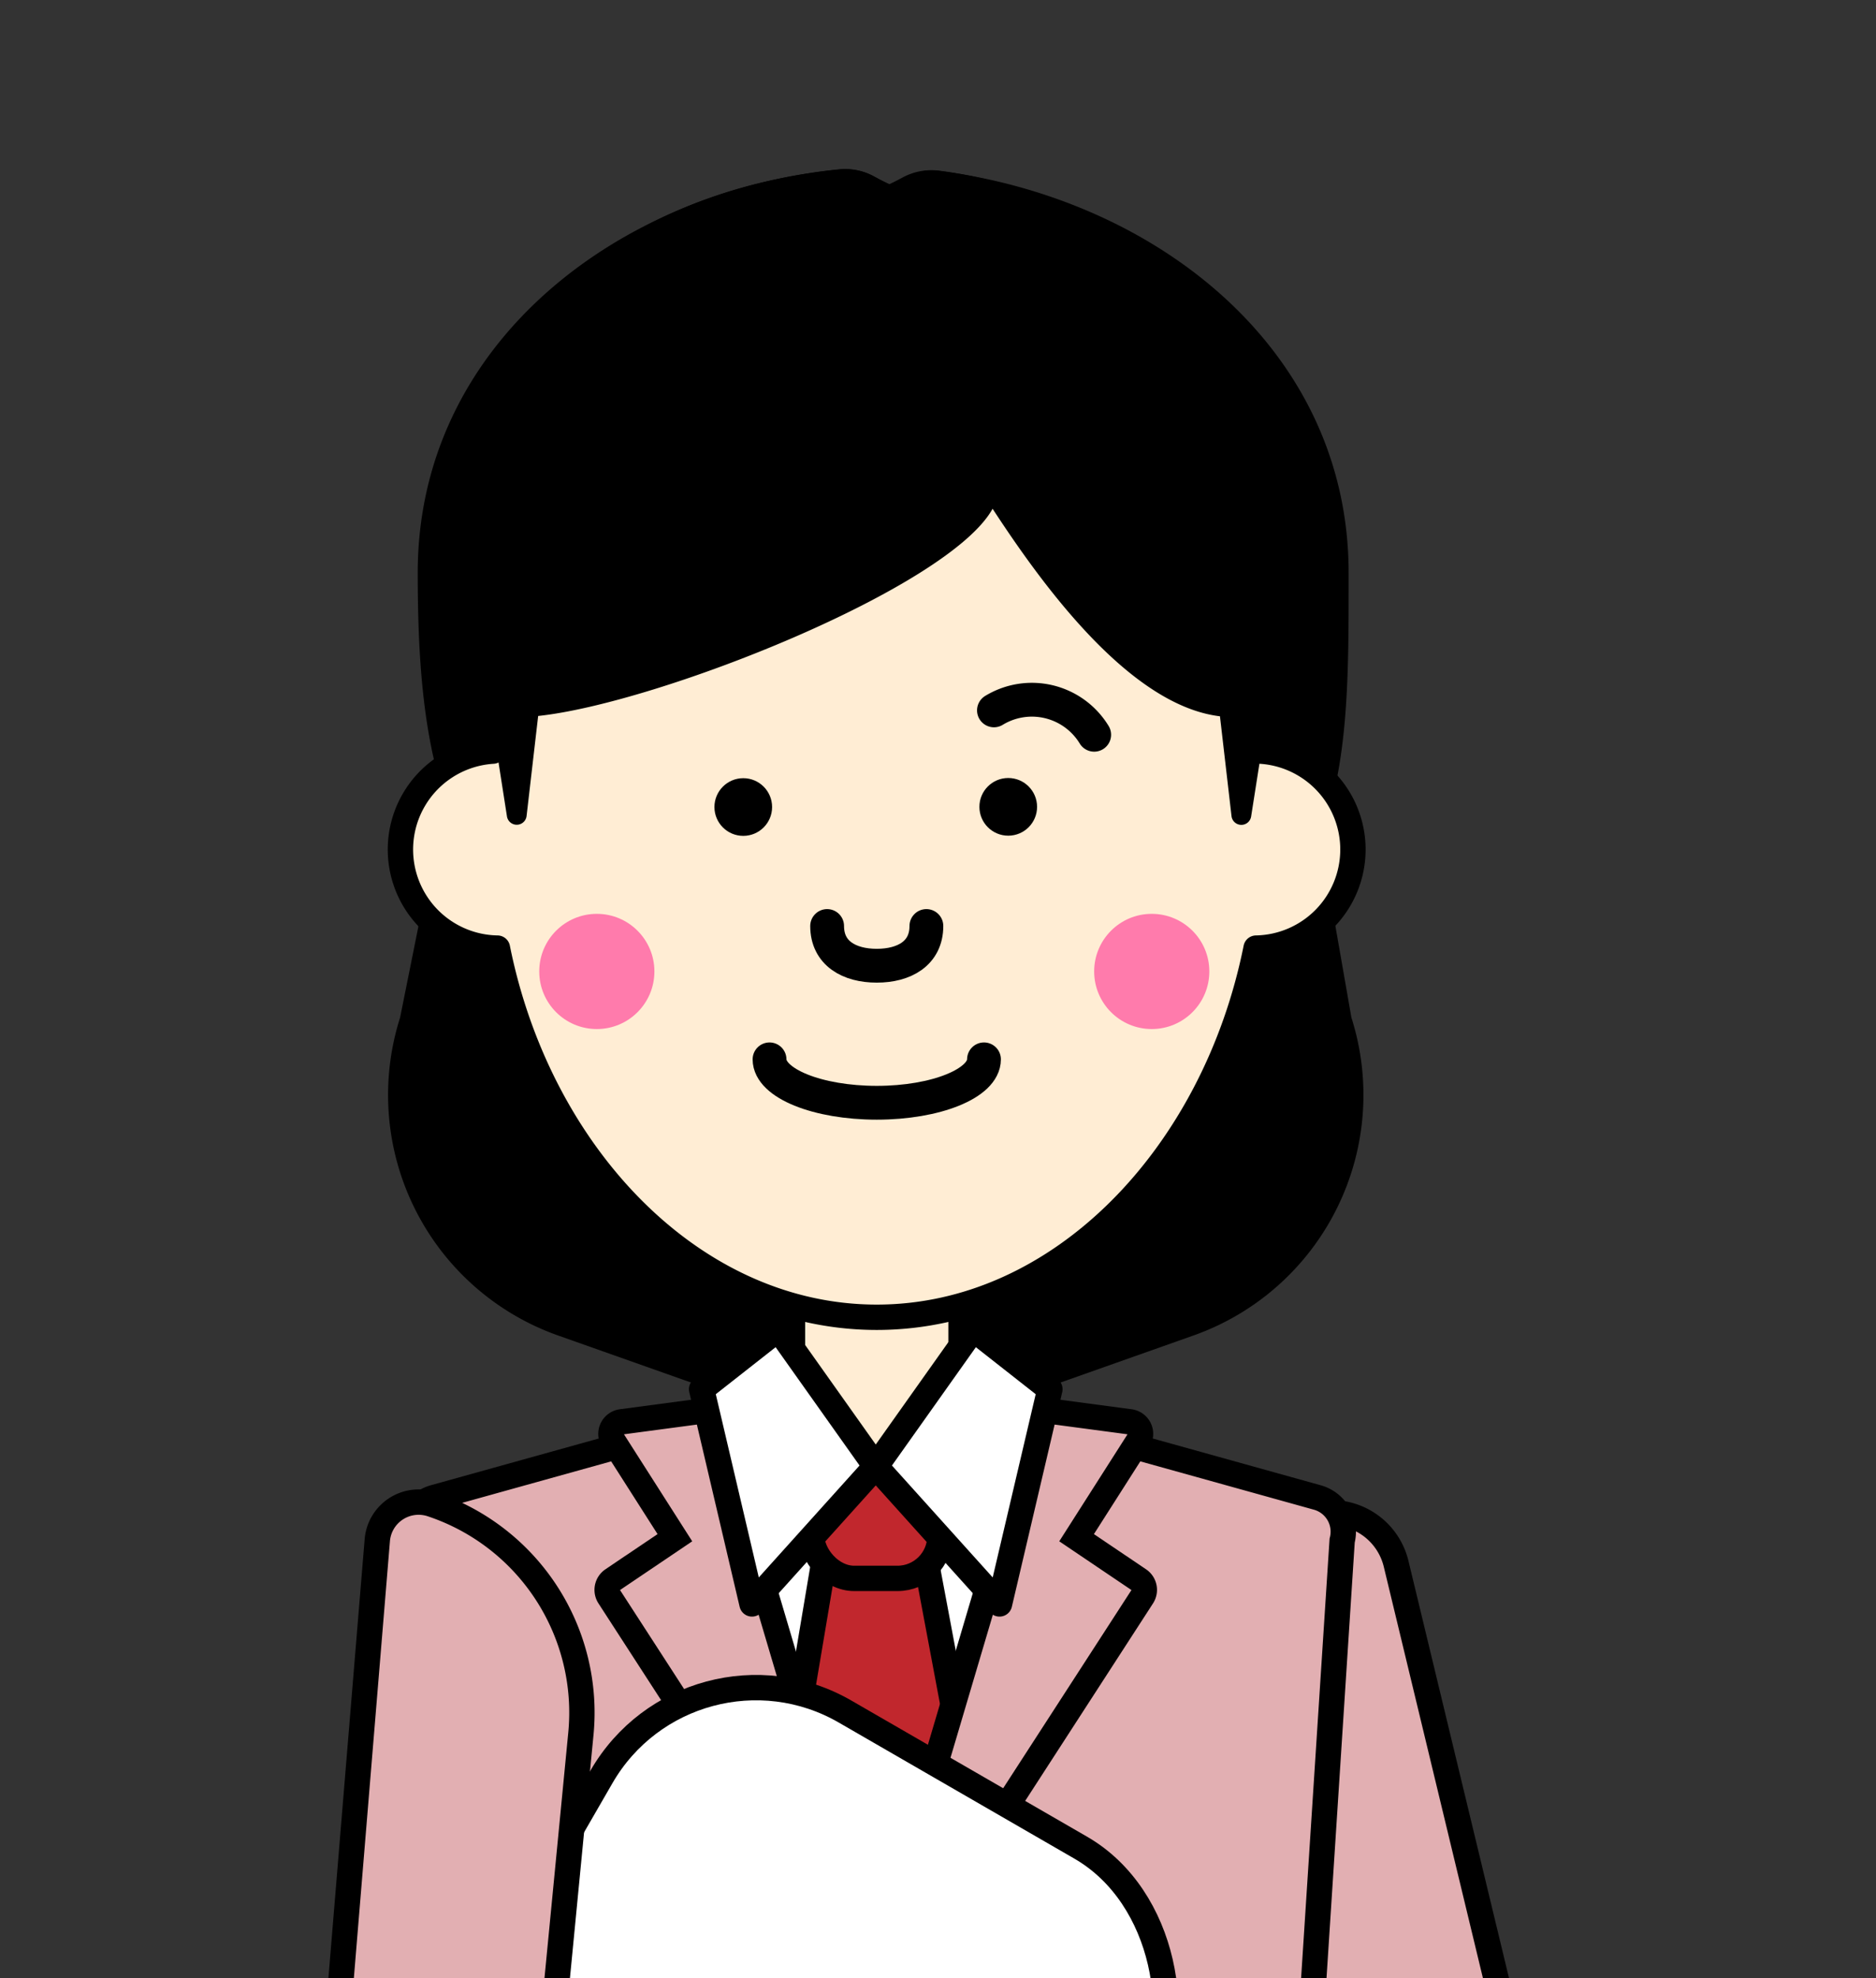 <svg xmlns="http://www.w3.org/2000/svg" xmlns:xlink="http://www.w3.org/1999/xlink" width="111" height="117" viewBox="0 0 111 117">
  <rect x="0" y="0" width="111" height="117" fill="#333333" stroke="none"/>
  <defs>
    <clipPath id="clip-path">
      <rect id="長方形_90" data-name="長方形 90" width="111" height="117" transform="translate(504 1598)" fill="#fff" stroke="#707070" stroke-width="1"/>
    </clipPath>
  </defs>
  <g id="マスクグループ_4" data-name="マスクグループ 4" transform="translate(-504 -1598)" clip-path="url(#clip-path)">
    <g id="グループ_834" data-name="グループ 834" transform="translate(150.925 1021.024)">
      <g id="グループ_775" data-name="グループ 775" transform="translate(371.057 586.976)">
        <path id="パス_1247" data-name="パス 1247" d="M542.408,809.069s5.023-3.189,10.337-1.613c1.354.4-4.484,2.085-3.227,3.1,2.515,2.032,11.851,3.95,12.957,5.5a1.317,1.317,0,0,1-.419,1.912c-3.2,1.828-12.094,6.008-19.343.877Z" transform="translate(-455.422 -695.314)" fill="#ffedd4" stroke="#000" stroke-linecap="round" stroke-linejoin="round" stroke-width="1.5"/>
        <path id="パス_1248" data-name="パス 1248" d="M486.807,746.552l7.011,29.08a2.706,2.706,0,0,0,3.093,2.032l12.858-1.6a1.7,1.7,0,0,1,1.931,2.133,12.207,12.207,0,0,0,1.813,9.849,1.709,1.709,0,0,1-1.153,2.622L492.812,793.1a8.061,8.061,0,0,1-9.081-5.96l-8.575-33.474a8.12,8.12,0,0,1,7.769-10.135h0A3.945,3.945,0,0,1,486.807,746.552Z" transform="translate(-422.183 -664.056)" fill="#e2afb2" stroke="#000" stroke-miterlimit="10" stroke-width="1.5"/>
        <g id="グループ_771" data-name="グループ 771" transform="translate(6.359 121.648)">
          <path id="パス_1249" data-name="パス 1249" d="M440.166,879.071c0-28.976-7.76-52.466-28.556-52.466-21.035,0-28.027,23.49-28.027,52.466q0,2.567.139,5.073a5.665,5.665,0,0,0,5.644,5.375h44.392a6.307,6.307,0,0,0,6.3-6Q440.166,881.32,440.166,879.071Z" transform="translate(-383.583 -826.605)" fill="#e2afb2" stroke="#000" stroke-miterlimit="10" stroke-width="1.5"/>
        </g>
        <path id="パス_1250" data-name="パス 1250" d="M437,734.7l-26.125-7.271L384.751,734.7a2.1,2.1,0,0,0-1.472,2.553l2.787,33.95-.663,28.185a3.007,3.007,0,0,0,2.98,2.608h46a3.008,3.008,0,0,0,2.98-2.608L436.272,771.2l2.2-33.95A2.1,2.1,0,0,0,437,734.7Z" transform="translate(-377.041 -656.128)" fill="#e2afb2" stroke="#000" stroke-miterlimit="10" stroke-width="1.5"/>
        <g id="グループ_773" data-name="グループ 773" transform="translate(17.941 73.391)">
          <path id="パス_1251" data-name="パス 1251" d="M413.946,735.64H438.4l-12.395,31.544Z" transform="translate(-410.115 -733.562)" fill="#fff" stroke="#707070" stroke-width="1.5"/>
          <g id="グループ_772" data-name="グループ 772" transform="translate(11.334 2.387)">
            <path id="パス_1252" data-name="パス 1252" d="M430.356,747.6l-1.632,9.7,4.56,15.775,4.679-15.621-1.85-9.853Z" transform="translate(-428.725 -741.835)" fill="#c1272d" stroke="#000" stroke-linecap="round" stroke-linejoin="round" stroke-width="1.5"/>
            <rect id="長方形_166" data-name="長方形 166" width="7.58" height="7.58" rx="2.509" transform="translate(0.777)" fill="#c1272d" stroke="#000" stroke-linecap="round" stroke-linejoin="round" stroke-width="1.5"/>
          </g>
          <path id="パス_1253" data-name="パス 1253" d="M412.555,731.546l-5.306.707a.72.72,0,0,0-.512,1.1l3.671,5.754-3.692,2.491a.719.719,0,0,0-.2.987L420.966,764.9a.719.719,0,0,0,1.293-.6Z" transform="translate(-406.399 -731.546)" fill="#e2afb2" stroke="#000" stroke-miterlimit="10" stroke-width="1.5"/>
          <path id="パス_1254" data-name="パス 1254" d="M447.444,731.546l5.306.707a.72.72,0,0,1,.512,1.1l-3.671,5.754,3.692,2.491a.719.719,0,0,1,.2.987L439.034,764.9a.719.719,0,0,1-1.293-.6Z" transform="translate(-421.814 -731.546)" fill="#e2afb2" stroke="#000" stroke-miterlimit="10" stroke-width="1.5"/>
        </g>
        <rect id="長方形_167" data-name="長方形 167" width="10.472" height="13.795" transform="translate(28.658 62.724)" fill="#ffedd4" stroke="#000" stroke-linecap="round" stroke-linejoin="round" stroke-width="2"/>
        <path id="パス_1255" data-name="パス 1255" d="M437.864,637.16,436,626.5c1.745-4.355,1.7-9.773,1.7-15.647,0-13.229-11.4-22.114-24.179-23.763a3.625,3.625,0,0,0-2.183.4c-.472.255-.787.4-.787.4s-.376-.169-.924-.471a3.556,3.556,0,0,0-2.066-.42c-13.148,1.3-24.941,10.365-24.941,23.857,0,4.85.29,9.388,1.576,13.275l-2.62,13.035a15.089,15.089,0,0,0,9.346,18.8l12.9,4.563,5.9-23.021,5.9,23.021,12.9-4.563A15.089,15.089,0,0,0,437.864,637.16Z" transform="translate(-375.886 -586.976)"/>
        <path id="パス_1256" data-name="パス 1256" d="M438.674,638.437a5.834,5.834,0,0,0-5.462-5.819c-1.97-13-11.386-22.863-22.713-22.863s-20.744,9.859-22.713,22.863a5.832,5.832,0,0,0,.269,11.652c2.452,12.237,11.567,21.835,22.444,21.835s19.992-9.6,22.444-21.835A5.835,5.835,0,0,0,438.674,638.437Z" transform="translate(-376.605 -598.191)" fill="#ffedd4" stroke="#000" stroke-linecap="round" stroke-linejoin="round" stroke-width="1.5"/>
        <path id="パス_1257" data-name="パス 1257" d="M451.484,649.433a4.315,4.315,0,0,1,5.93,1.442" transform="translate(-410.655 -617.416)" fill="none" stroke="#000" stroke-linecap="round" stroke-linejoin="round" stroke-width="2"/>
        <path id="パス_1258" data-name="パス 1258" d="M421.946,722.121l-4.536,3.562,2.981,12.7,7.323-8.132Z" transform="translate(-393.879 -653.514)" fill="#fff" stroke="#000" stroke-linecap="round" stroke-linejoin="round" stroke-width="1.5"/>
        <path id="パス_1259" data-name="パス 1259" d="M443.474,722.121l4.536,3.562-2.981,12.7-7.323-8.132Z" transform="translate(-403.872 -653.514)" fill="#fff" stroke="#000" stroke-linecap="round" stroke-linejoin="round" stroke-width="1.5"/>
        <path id="パス_1260" data-name="パス 1260" d="M437.913,675.168c0,1.622-1.315,2.349-2.936,2.349s-2.937-.727-2.937-2.349" transform="translate(-401.082 -630.397)" fill="none" stroke="#000" stroke-linecap="round" stroke-linejoin="round" stroke-width="2"/>
        <path id="パス_1261" data-name="パス 1261" d="M421.933,588.118a26,26,0,0,0-4.672-1.046,3.592,3.592,0,0,0-2.16.4c-.474.256-.789.4-.789.4s-.369-.165-.907-.461a3.559,3.559,0,0,0-2.056-.42c-.157.015-.314.032-.47.05-10.807,1.264-19.59,7.115-22.182,17.458,1.917,5.865-2.607,13.406,2.041,14.7l.948,6.064a.586.586,0,0,0,1.161-.023l.685-5.916c7.1-.751,24.286-7.563,26.888-12.256,2.762,4.22,8,11.619,13.453,12.275l.683,5.9a.586.586,0,0,0,1.162.023l1.2-7.646c.932-1.727,1.51-4.2,2.967-4.988.04-.591.068-1.186.068-1.787C439.948,599.269,432.385,591.494,421.933,588.118Z" transform="translate(-379.672 -586.976)"/>
        <path id="パス_1262" data-name="パス 1262" d="M438.016,690.7c0,1.418-2.84,2.568-6.344,2.568s-6.345-1.15-6.345-2.568" transform="translate(-397.777 -638.042)" fill="none" stroke="#000" stroke-linecap="round" stroke-linejoin="round" stroke-width="2"/>
        <circle id="楕円形_197" data-name="楕円形 197" cx="3.407" cy="3.407" r="3.407" transform="translate(13.924 44.052)" fill="#ff7bac"/>
        <circle id="楕円形_198" data-name="楕円形 198" cx="3.407" cy="3.407" r="3.407" transform="translate(46.758 44.052)" fill="#ff7bac"/>
        <line id="線_75" data-name="線 75" y2="14.203" transform="translate(33.835 131.665)" fill="none" stroke="#000" stroke-linecap="round" stroke-linejoin="round" stroke-width="1.5"/>
        <circle id="楕円形_199" data-name="楕円形 199" cx="1.685" cy="1.685" r="1.685" transform="translate(32.271 111.705)" fill="none" stroke="#000" stroke-linecap="round" stroke-linejoin="round" stroke-width="1"/>
        <circle id="楕円形_200" data-name="楕円形 200" cx="1.685" cy="1.685" r="1.685" transform="translate(32.316 121.685)" fill="none" stroke="#000" stroke-linecap="round" stroke-linejoin="round" stroke-width="1"/>
        <rect id="長方形_168" data-name="長方形 168" width="37.203" height="45.762" rx="10.552" transform="translate(22.881 85.958) rotate(30)" fill="#fff" stroke="#000" stroke-miterlimit="10" stroke-width="1.5"/>
        <g id="グループ_774" data-name="グループ 774" transform="translate(0.874 78.842)">
          <path id="パス_1263" data-name="パス 1263" d="M436.84,828.534l1.876-1.08a.78.78,0,0,0-.23-1.335c-2.719-.975-8.778.739-8.778.739l-1.112.045c-.778.033.4-.275-2.147.31a.784.784,0,0,0-.542.455l-3.458,8.093a.773.773,0,0,0,.231.914,17.156,17.156,0,0,0,8.793,3.5c3.439.29,4.686-3.018,5.859-5.408.9-1.835,1.334-4.434-.112-5.878C437.1,828.771,436.973,828.652,436.84,828.534Z" transform="translate(-397.202 -783.412)" fill="#ffedd4" stroke="#000" stroke-linecap="round" stroke-linejoin="round" stroke-width="1.5"/>
          <path id="パス_1264" data-name="パス 1264" d="M388.292,755.99l-2.19,22.594a2.705,2.705,0,0,0,2.259,2.932l12.675,2.69a1.7,1.7,0,0,1,1.128,2.647,12.206,12.206,0,0,0-1.508,9.9,1.708,1.708,0,0,1-1.947,2.1l-19.269-4.09a8.061,8.061,0,0,1-6.632-8.6l3.438-41.626a2.452,2.452,0,0,1,3.218-2.124h0A12.991,12.991,0,0,1,388.292,755.99Z" transform="translate(-372.778 -742.283)" fill="#e2afb2" stroke="#000" stroke-miterlimit="10" stroke-width="1.5"/>
        </g>
      </g>
      <g id="グループ_776" data-name="グループ 776" transform="translate(395.347 622.993)">
        <circle id="楕円形_201" data-name="楕円形 201" cx="1.706" cy="1.706" r="1.706" transform="translate(0 0.011)"/>
        <circle id="楕円形_202" data-name="楕円形 202" cx="1.706" cy="1.706" r="1.706" transform="translate(15.678)"/>
      </g>
    </g>
  </g>
</svg>
